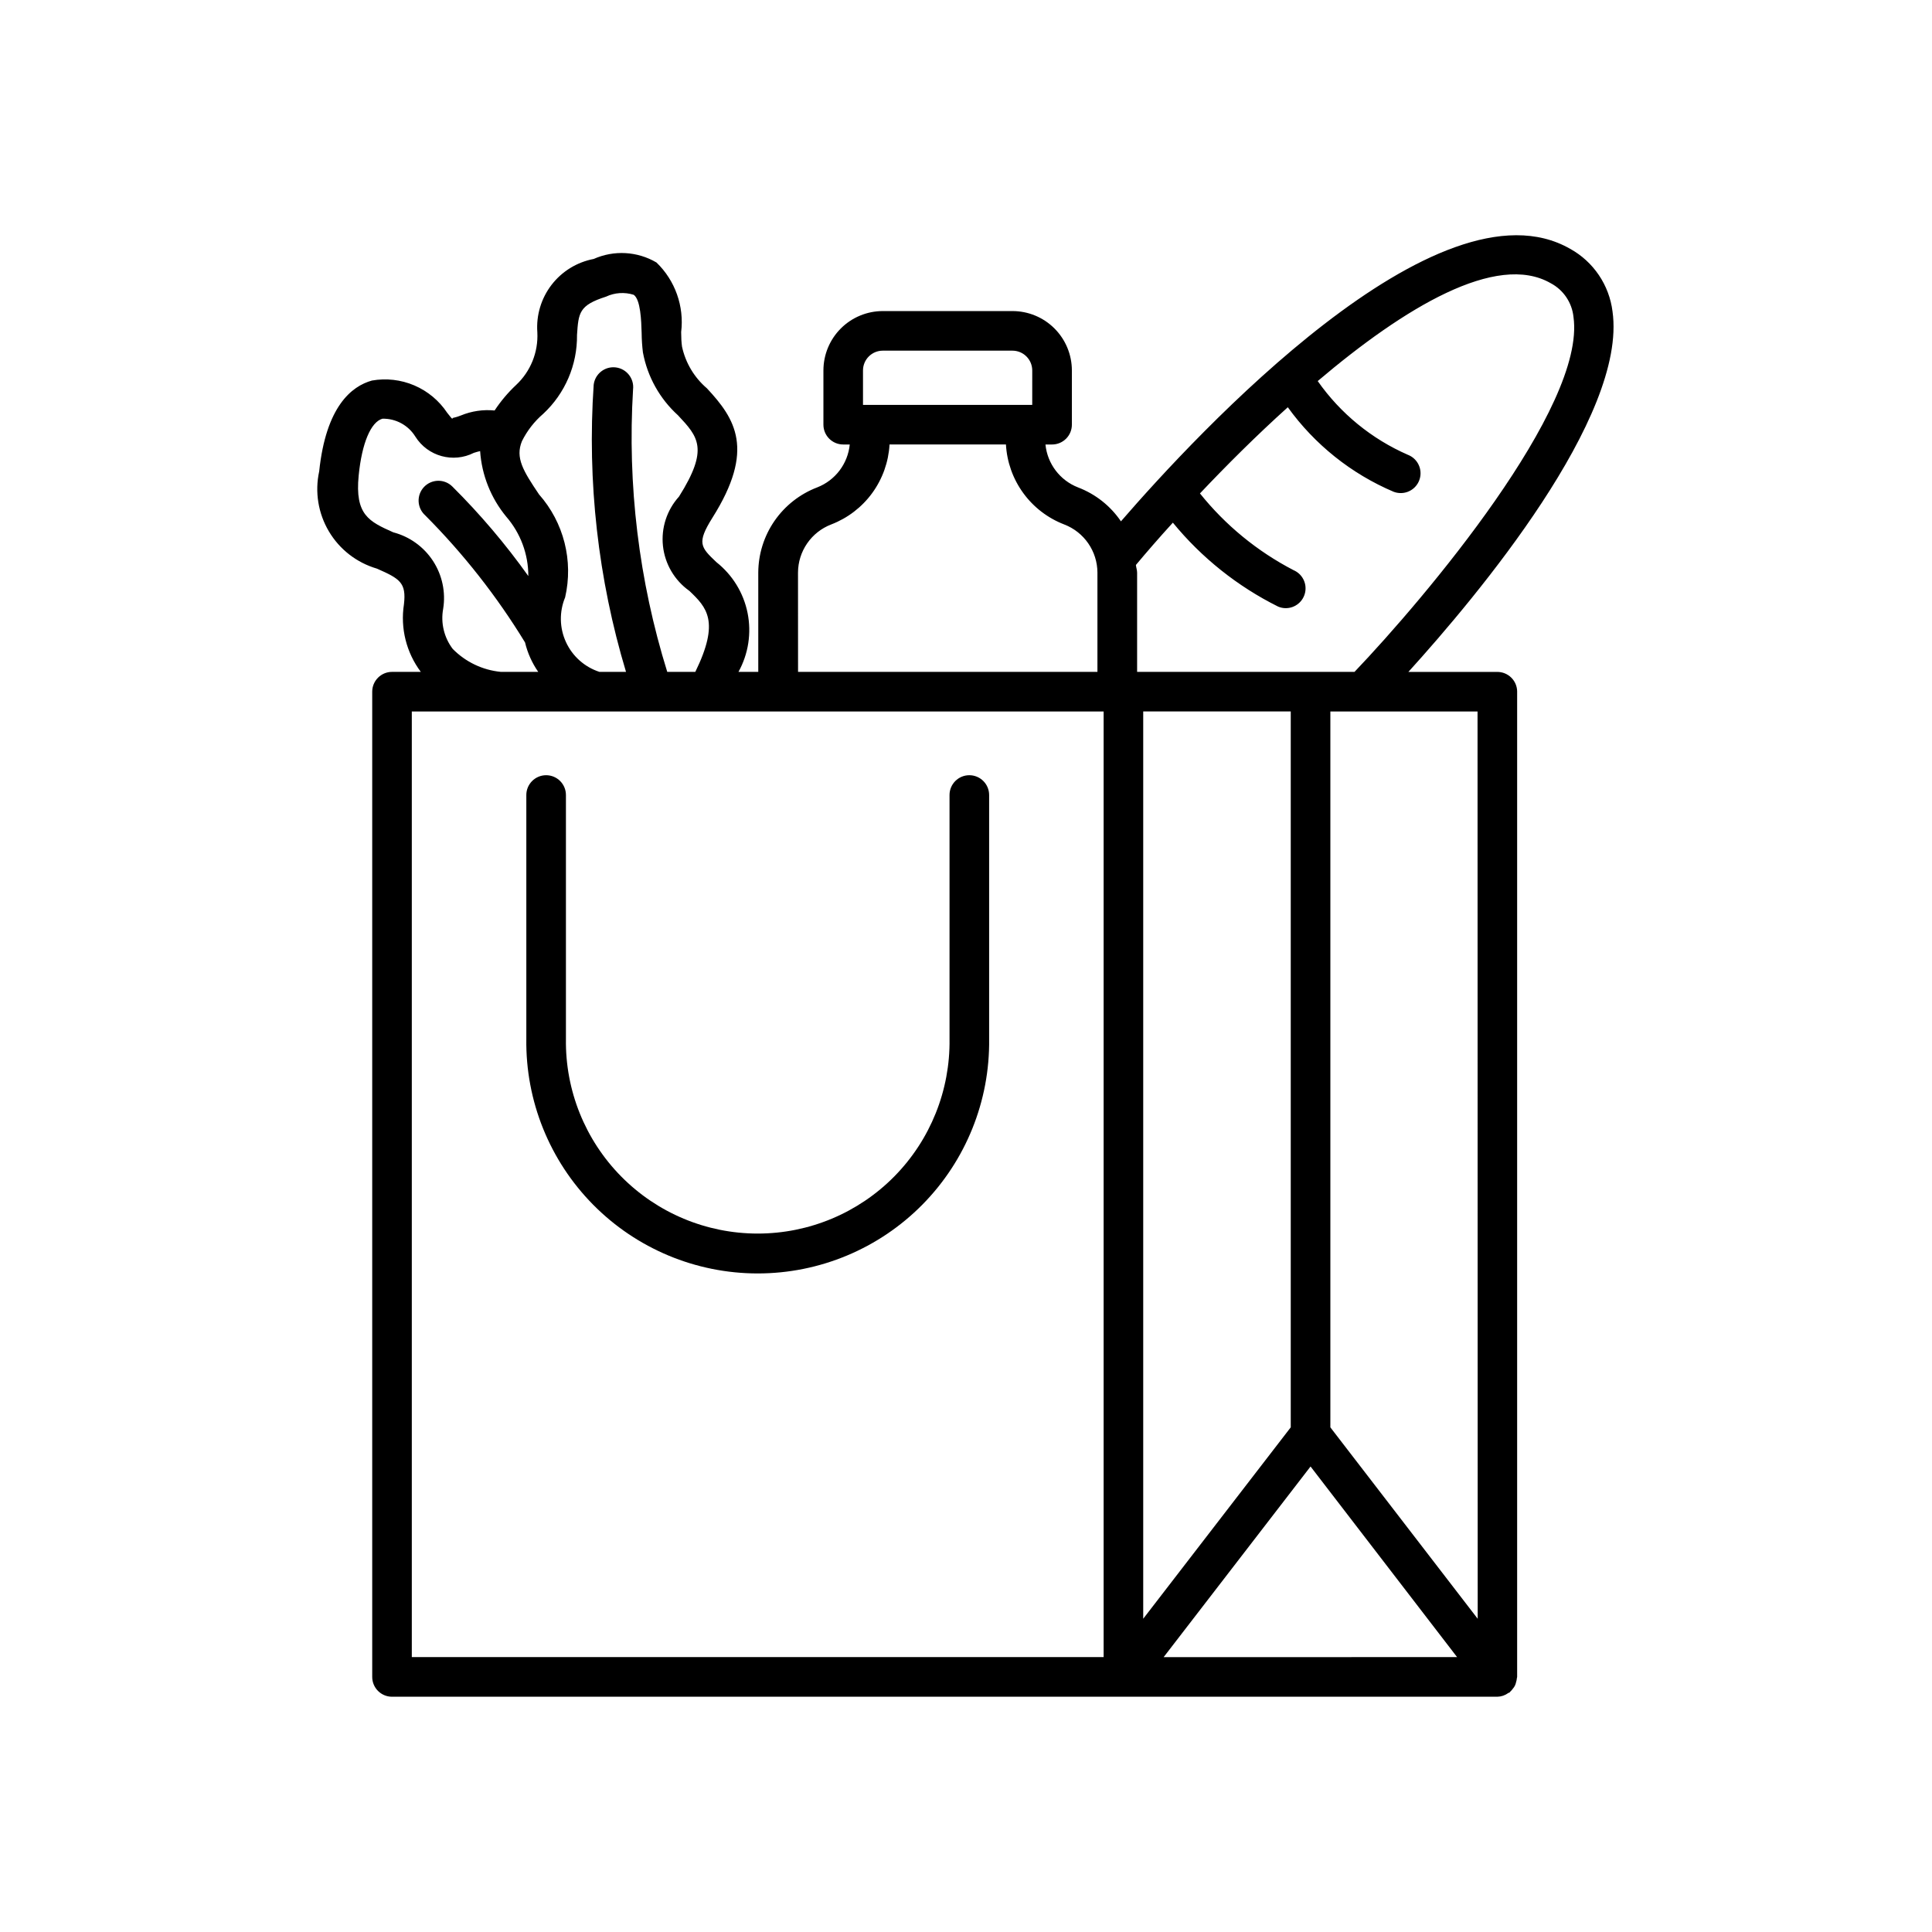 <?xml version="1.0" encoding="UTF-8"?>
<!-- Uploaded to: ICON Repo, www.svgrepo.com, Generator: ICON Repo Mixer Tools -->
<svg fill="#000000" width="800px" height="800px" version="1.1" viewBox="144 144 512 512" xmlns="http://www.w3.org/2000/svg">
 <path d="m406.13 354.69v64.656c0.215 16.402-6.152 32.207-17.676 43.883-11.523 11.676-27.242 18.246-43.648 18.246-16.402 0-32.125-6.57-43.648-18.246-11.523-11.676-17.891-27.48-17.676-43.883v-64.656c0-2.898 2.352-5.25 5.25-5.25 2.898 0 5.246 2.352 5.246 5.25v64.656c-0.195 13.605 5.074 26.723 14.629 36.414 9.551 9.691 22.59 15.148 36.199 15.148 13.609 0 26.648-5.457 36.203-15.148 9.551-9.691 14.82-22.809 14.625-36.414v-64.656c0-2.898 2.348-5.25 5.246-5.25 2.898 0 5.25 2.352 5.25 5.25zm139.93-27.383v261.1c0 0.117-0.062 0.219-0.074 0.336-0.027 0.355-0.098 0.711-0.211 1.051-0.121 0.633-0.41 1.227-0.84 1.711-0.207 0.297-0.445 0.57-0.715 0.816-0.082 0.074-0.117 0.18-0.211 0.242s-0.211 0-0.305 0.105h0.004c-0.84 0.617-1.848 0.961-2.887 0.984h-292.93c-2.898 0-5.25-2.348-5.25-5.246v-261.1c0-2.898 2.352-5.25 5.25-5.25h7.629c-3.84-5.125-5.453-11.586-4.469-17.918 0.66-5.711-1.051-6.758-7.16-9.445-5.34-1.559-9.891-5.082-12.73-9.867-2.84-4.781-3.762-10.465-2.574-15.898 1.797-17.195 8.578-22.578 13.973-24.078 3.793-0.672 7.699-0.223 11.242 1.293s6.566 4.031 8.699 7.238c1.816 2.402 1.387 1.406 1.395 1.406 0.766-0.16 1.512-0.391 2.238-0.68 2.828-1.168 5.898-1.625 8.941-1.324 1.625-2.465 3.535-4.731 5.688-6.75 3.852-3.594 5.914-8.707 5.637-13.969-0.328-4.508 1.008-8.98 3.762-12.566 2.758-3.586 6.734-6.031 11.176-6.871 5.371-2.394 11.57-2.043 16.637 0.941 4.953 4.777 7.371 11.602 6.539 18.434 0 1.457 0.074 2.801 0.23 3.871 0.93 4.301 3.246 8.176 6.59 11.031 7.535 8.082 12.859 16.238 1.469 34.301-4.199 6.707-3.148 7.789 1.051 11.777 4.262 3.367 7.191 8.141 8.262 13.465 1.07 5.324 0.215 10.855-2.414 15.609h5.246v-26.293c0.016-4.902 1.516-9.688 4.305-13.723 2.789-4.031 6.734-7.125 11.316-8.875 4.785-1.863 8.117-6.258 8.625-11.367h-1.73c-2.898 0-5.25-2.348-5.25-5.246v-14.371c0-4.176 1.66-8.18 4.613-11.133s6.957-4.609 11.133-4.609h34.352c4.176 0 8.184 1.656 11.133 4.609 2.953 2.953 4.613 6.957 4.613 11.133v14.371c0 1.391-0.555 2.727-1.539 3.711s-2.316 1.535-3.711 1.535h-1.754 0.004c0.504 5.109 3.836 9.5 8.617 11.367 4.629 1.762 8.602 4.898 11.387 8.996 20.102-23.227 84.156-92.262 119.05-72.211l0.004-0.004c6.18 3.426 10.348 9.598 11.219 16.605 3.926 27.887-35.801 75.34-54.098 95.516h23.543c1.395-0.008 2.738 0.539 3.727 1.52 0.992 0.984 1.551 2.32 1.555 3.719zm-10.496 5.246h-39.004v189.71l39.047 50.727zm-88.598 240.43 39.098-50.727v-189.71h-39.098zm5.414 10.172 77.766-0.004-38.836-50.516zm-7.348-289.41c0.062 0.684 0.316 1.312 0.316 2.016v26.293h57.613c18.621-19.512 61.391-70.145 58.031-94.043v-0.004c-0.395-3.812-2.664-7.176-6.055-8.965-14.348-8.238-38.75 6.453-61.727 25.945 6.016 8.578 14.277 15.336 23.879 19.535 2.363 0.902 3.746 3.371 3.281 5.859-0.461 2.492-2.637 4.297-5.172 4.289-0.641 0-1.277-0.117-1.879-0.348-11.215-4.766-20.91-12.512-28.035-22.398-8.398 7.566-16.281 15.441-23.281 22.84 6.758 8.434 15.203 15.355 24.793 20.332 2.289 0.977 3.582 3.426 3.086 5.867-0.492 2.441-2.633 4.199-5.121 4.207-0.703 0.004-1.402-0.141-2.047-0.418-10.762-5.359-20.27-12.941-27.891-22.242-3.766 4.125-7.043 7.926-9.812 11.23zm-72.328-42.449h44.848l0.004-9.121c0-1.391-0.555-2.727-1.539-3.711s-2.316-1.535-3.711-1.535h-34.352c-2.898 0-5.25 2.348-5.25 5.246zm-17.211 70.754h79.34v-26.293c-0.016-5.68-3.531-10.762-8.84-12.785-4.332-1.672-8.094-4.559-10.824-8.316-2.734-3.758-4.324-8.223-4.582-12.863h-30.848c-0.262 4.641-1.855 9.109-4.59 12.867-2.738 3.758-6.504 6.644-10.84 8.312-5.305 2.027-8.812 7.109-8.828 12.785zm-73.18-61.117c-1.785 4.387 0.324 7.84 4.535 14.086 6.574 7.445 9.148 17.609 6.918 27.289-1.582 3.809-1.504 8.109 0.223 11.855 1.723 3.75 4.934 6.609 8.855 7.887h7.055c-7.414-24.641-10.312-50.414-8.566-76.086 0.344-2.879 2.953-4.938 5.836-4.598 2.879 0.344 4.938 2.957 4.598 5.836-1.535 25.293 1.535 50.652 9.059 74.848h7.441c6.57-13.426 3.012-17.086-1.594-21.477l-0.004 0.004c-3.914-2.781-6.453-7.102-6.977-11.875-0.52-4.769 1.027-9.539 4.25-13.098 7.996-12.691 5.07-15.84-0.262-21.539-4.844-4.391-8.109-10.25-9.301-16.676-0.207-1.688-0.32-3.383-0.336-5.082-0.094-3.316-0.273-8.871-2.098-10.18-2.426-0.766-5.051-0.59-7.348 0.492-7.16 2.289-7.285 4.262-7.684 10.141 0.098 7.914-3.148 15.504-8.945 20.898-2.356 2.019-4.277 4.492-5.656 7.273zm-5.594 61.117h9.918c-1.641-2.359-2.828-5.004-3.496-7.797-7.461-12.227-16.34-23.527-26.449-33.672-1.059-0.945-1.691-2.277-1.754-3.691-0.062-1.418 0.453-2.801 1.426-3.832 0.973-1.031 2.324-1.625 3.742-1.648 1.418-0.02 2.785 0.535 3.785 1.539 7.367 7.324 14.098 15.254 20.121 23.711 0.016-5.781-2.066-11.375-5.856-15.742-4.062-4.93-6.481-11-6.918-17.371-0.523 0.148-0.957 0.211-1.637 0.453v-0.004c-5.504 2.801-12.234 0.945-15.523-4.281-1.859-3.019-5.176-4.828-8.723-4.754-3.074 0.859-5.449 6.477-6.297 15.02-1.051 10.496 2.769 12.227 9.172 15.094h0.004c4.324 1.133 8.074 3.836 10.52 7.582 2.441 3.746 3.402 8.27 2.691 12.684-0.688 3.742 0.23 7.598 2.531 10.625 3.398 3.461 7.91 5.617 12.742 6.086zm-23.586 261.1h183.34v-250.6h-183.34z"/>
</svg>